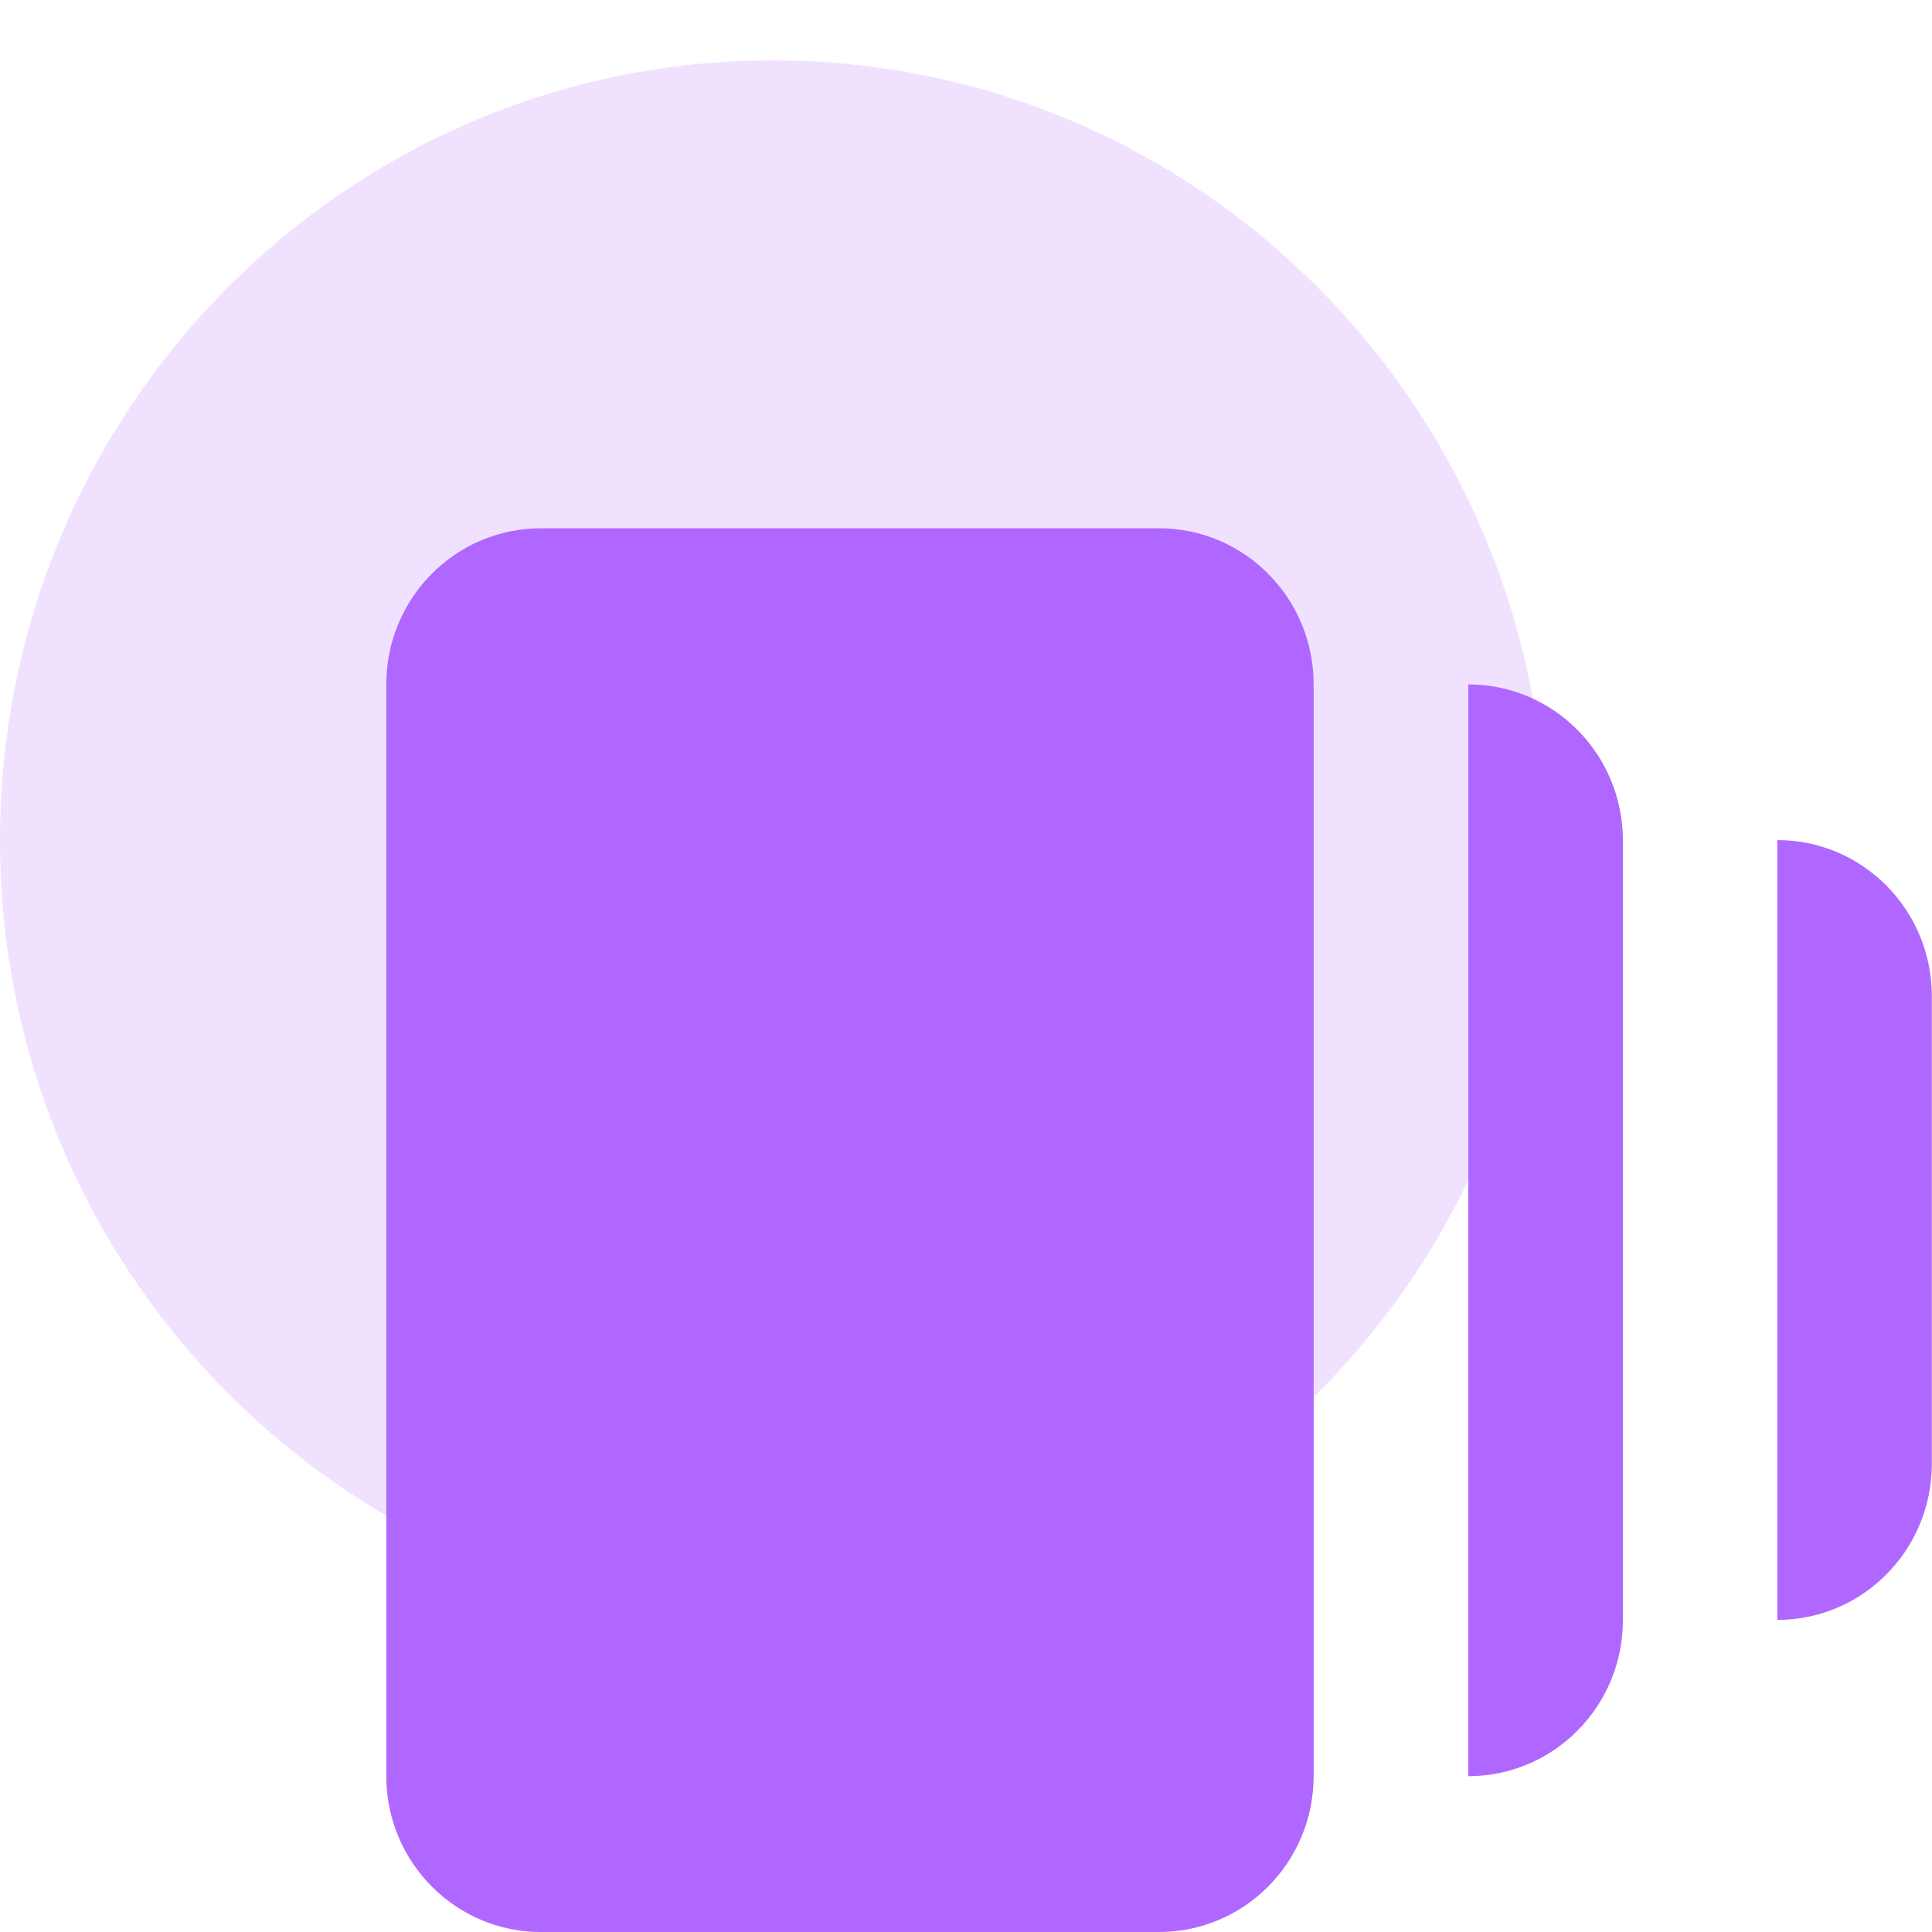 <svg width="32" height="32" viewBox="0 0 32 32" fill="none" xmlns="http://www.w3.org/2000/svg">
<path d="M12.8 26.833C19.869 26.833 25.6 21.05 25.6 13.917C25.6 6.783 19.869 1 12.8 1C5.731 1 0 6.783 0 13.917C0 21.05 5.731 26.833 12.8 26.833Z" fill="#F0E2FF"/>
<path d="M19.198 8.75H8.958C7.545 8.75 6.398 9.907 6.398 11.333V29.417C6.398 30.843 7.545 32 8.958 32H19.198C20.612 32 21.758 30.843 21.758 29.417V11.333C21.758 9.907 20.612 8.75 19.198 8.75Z" fill="#B067FF"/>
<path d="M24.32 11.336C25.734 11.336 26.88 12.492 26.88 13.919V26.836C26.88 28.263 25.734 29.419 24.32 29.419V11.336Z" fill="#B067FF"/>
<path d="M29.438 13.914C30.851 13.914 31.997 15.071 31.997 16.497V24.247C31.997 25.674 30.851 26.831 29.438 26.831V13.914Z" fill="#B067FF"/>
</svg>
